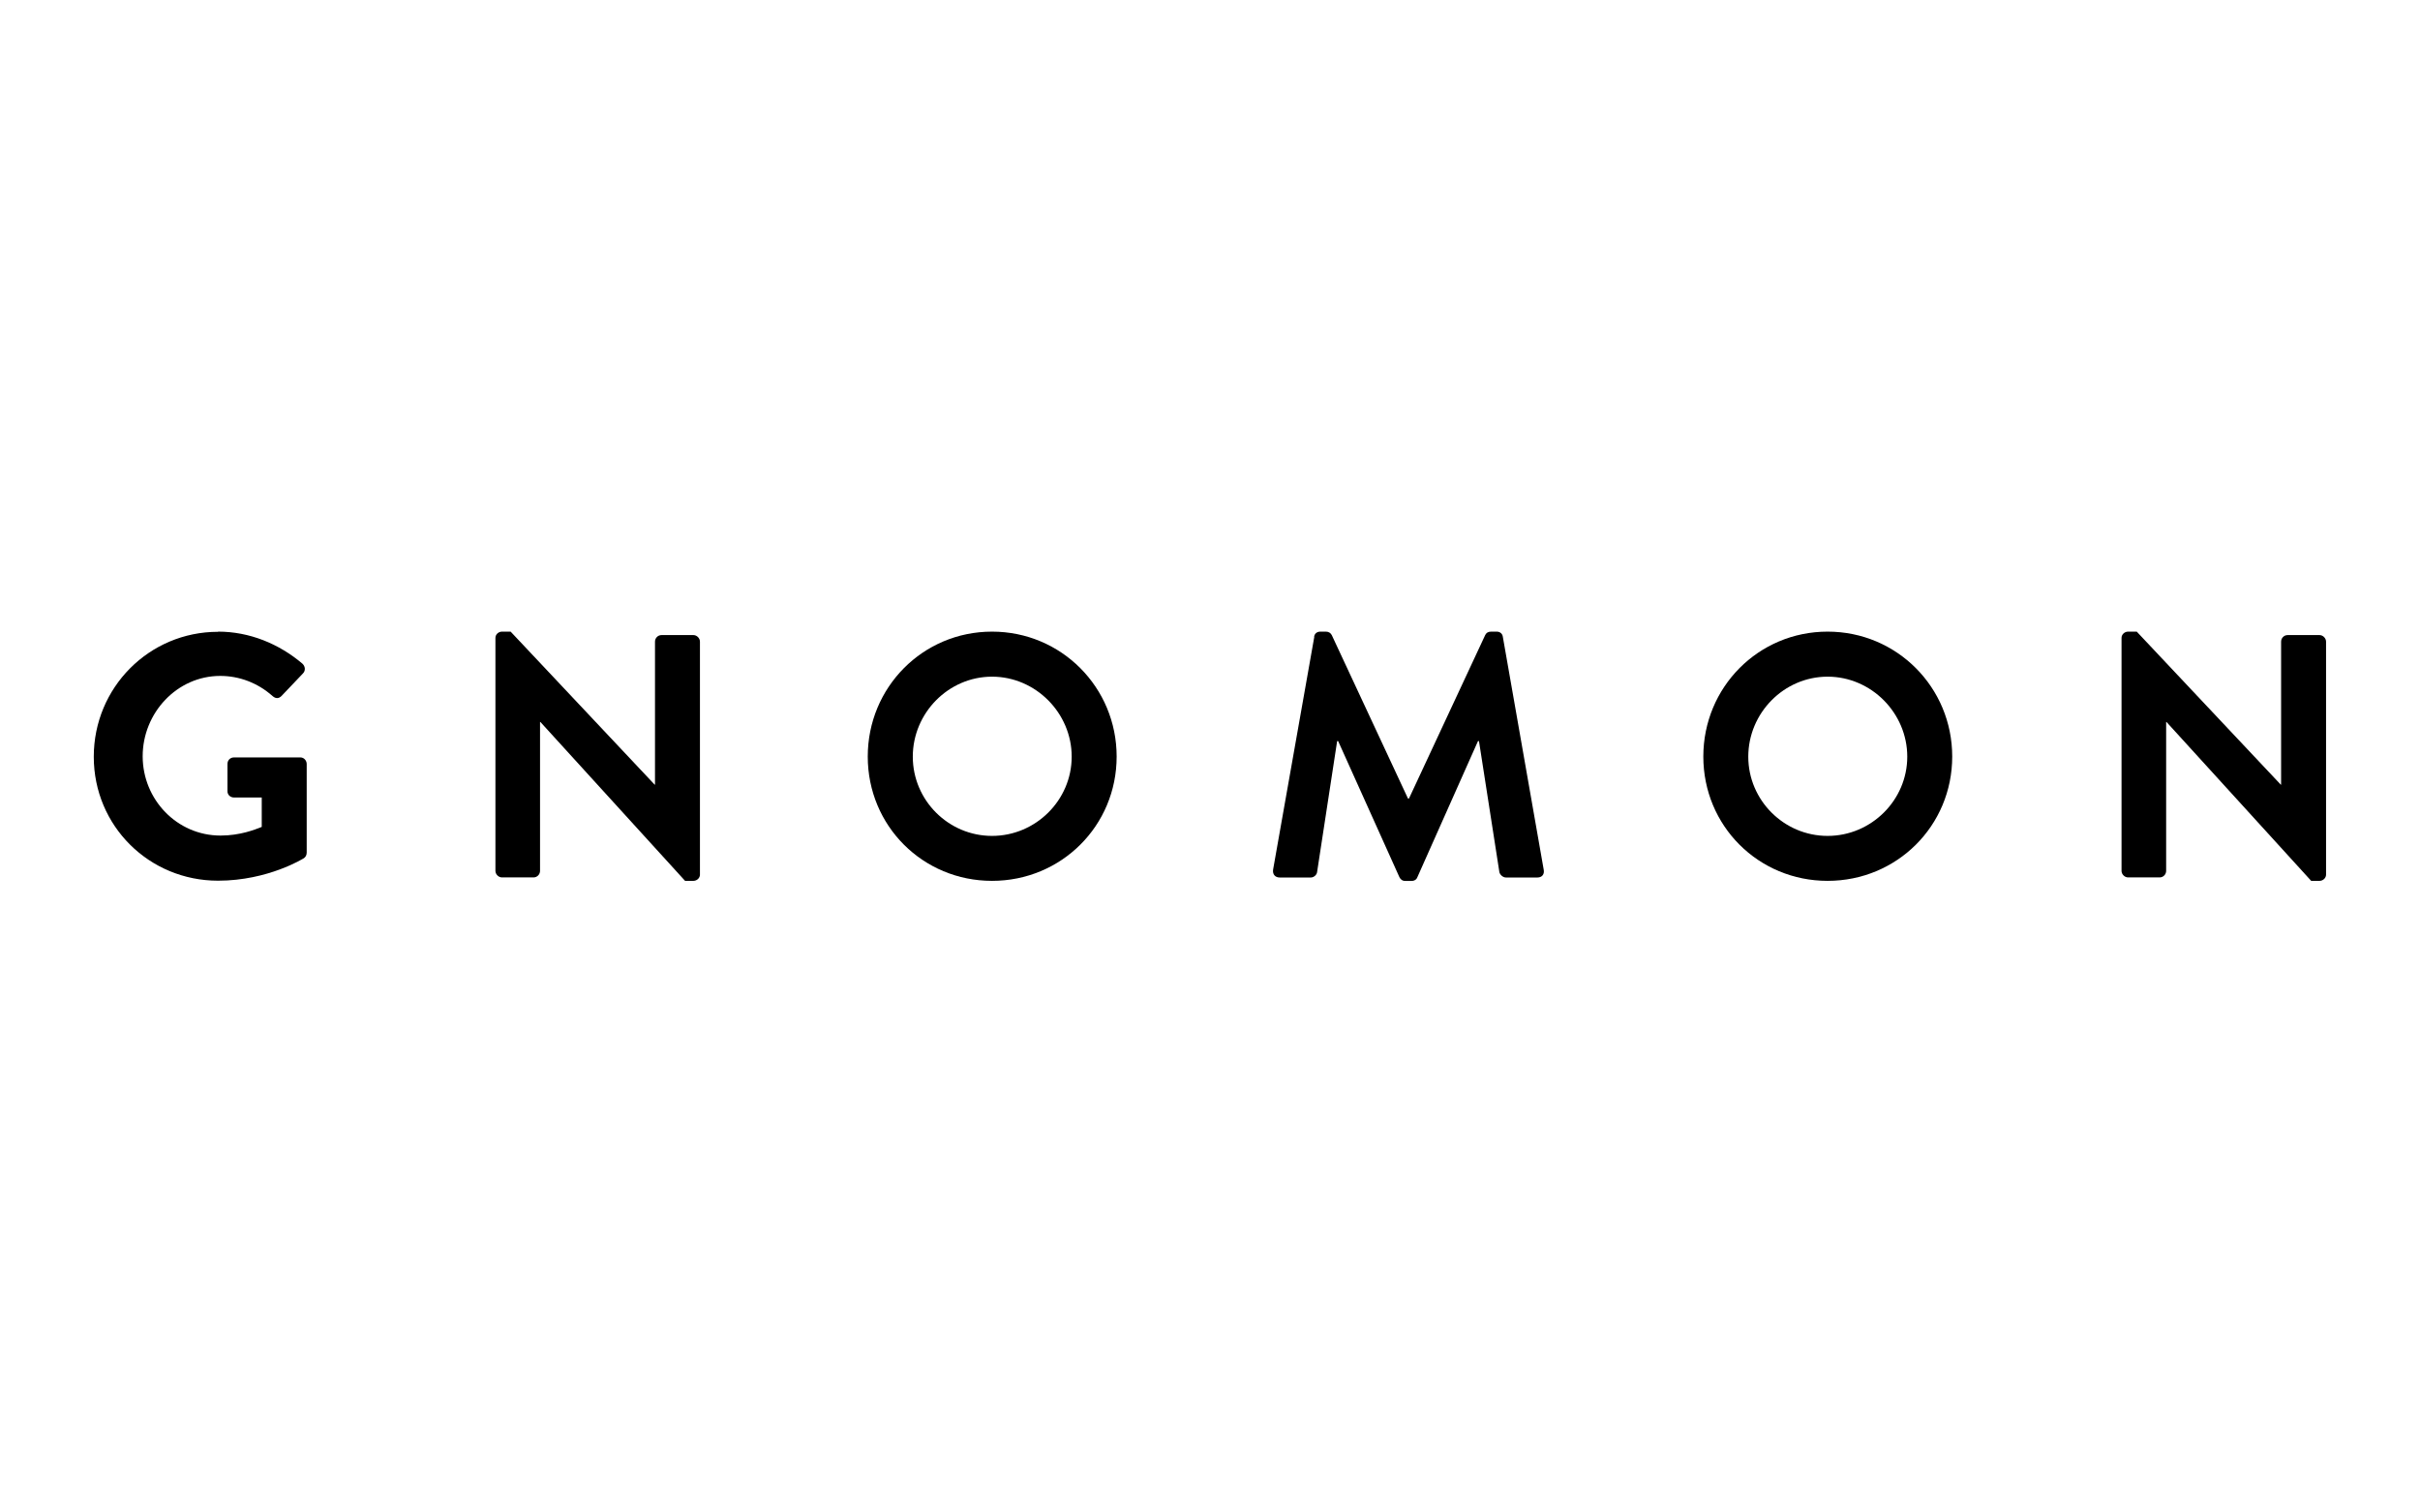 <?xml version="1.0" encoding="UTF-8"?>
<svg xmlns="http://www.w3.org/2000/svg" version="1.1" viewBox="0 0 288 180">
  <!-- Generator: Adobe Illustrator 28.6.0, SVG Export Plug-In . SVG Version: 1.2.0 Build 709)  -->
  <g>
    <g id="Layer_1">
      <g>
        <path d="M25.96,75.17c3.71,0,7.25,1.44,10.05,3.83.33.33.37.82.04,1.15l-2.55,2.68c-.33.33-.7.33-1.07,0-1.77-1.57-3.96-2.39-6.22-2.39-5.15,0-9.23,4.41-9.23,9.56s4.08,9.44,9.27,9.44c2.31,0,4.08-.7,4.9-1.03v-3.5h-3.3c-.45,0-.78-.33-.78-.74v-3.25c0-.45.33-.78.78-.78h7.91c.41,0,.74.37.74.78v10.55c0,.33-.16.54-.33.66,0,0-4.24,2.68-10.22,2.68-8.2,0-14.79-6.51-14.79-14.75s6.59-14.87,14.79-14.87Z"/>
        <path d="M58.96,75.91c0-.41.37-.74.78-.74h1.03l17.14,18.21h.04v-17.02c0-.41.33-.78.78-.78h3.79c.41,0,.78.37.78.78v27.73c0,.41-.37.74-.78.74h-.99l-17.22-18.91h-.04v17.72c0,.41-.33.78-.78.78h-3.75c-.41,0-.78-.37-.78-.78v-27.73Z"/>
        <path d="M118.06,75.17c8.24,0,14.83,6.63,14.83,14.87s-6.59,14.79-14.83,14.79-14.79-6.55-14.79-14.79,6.55-14.87,14.79-14.87ZM118.06,99.48c5.19,0,9.48-4.24,9.48-9.43s-4.29-9.52-9.48-9.52-9.43,4.33-9.43,9.52,4.24,9.43,9.43,9.43Z"/>
        <path d="M156.39,75.79c.04-.33.29-.62.74-.62h.66c.33,0,.57.16.7.41l9.07,19.45h.12l9.07-19.45c.12-.25.33-.41.7-.41h.66c.45,0,.7.29.74.62l4.86,27.69c.12.58-.21.95-.74.95h-3.75c-.37,0-.7-.33-.78-.62l-2.43-15.61h-.12l-7.21,16.19c-.08.25-.33.45-.7.45h-.74c-.37,0-.57-.2-.7-.45l-7.29-16.19h-.12l-2.39,15.61c-.04.29-.37.62-.74.62h-3.71c-.53,0-.87-.37-.78-.95l4.9-27.69Z"/>
        <path d="M217.5,75.17c8.24,0,14.83,6.63,14.83,14.87s-6.59,14.79-14.83,14.79-14.79-6.55-14.79-14.79,6.55-14.87,14.79-14.87ZM217.5,99.48c5.19,0,9.48-4.24,9.48-9.43s-4.28-9.52-9.48-9.52-9.44,4.33-9.44,9.52,4.25,9.43,9.44,9.43Z"/>
        <path d="M252.48,75.91c0-.41.37-.74.78-.74h1.03l17.14,18.21h.04v-17.02c0-.41.33-.78.78-.78h3.79c.41,0,.78.37.78.78v27.73c0,.41-.37.74-.78.74h-.99l-17.22-18.91h-.04v17.72c0,.41-.33.78-.78.78h-3.75c-.41,0-.78-.37-.78-.78v-27.73Z"/>
      </g>
    </g>
  </g>
</svg>